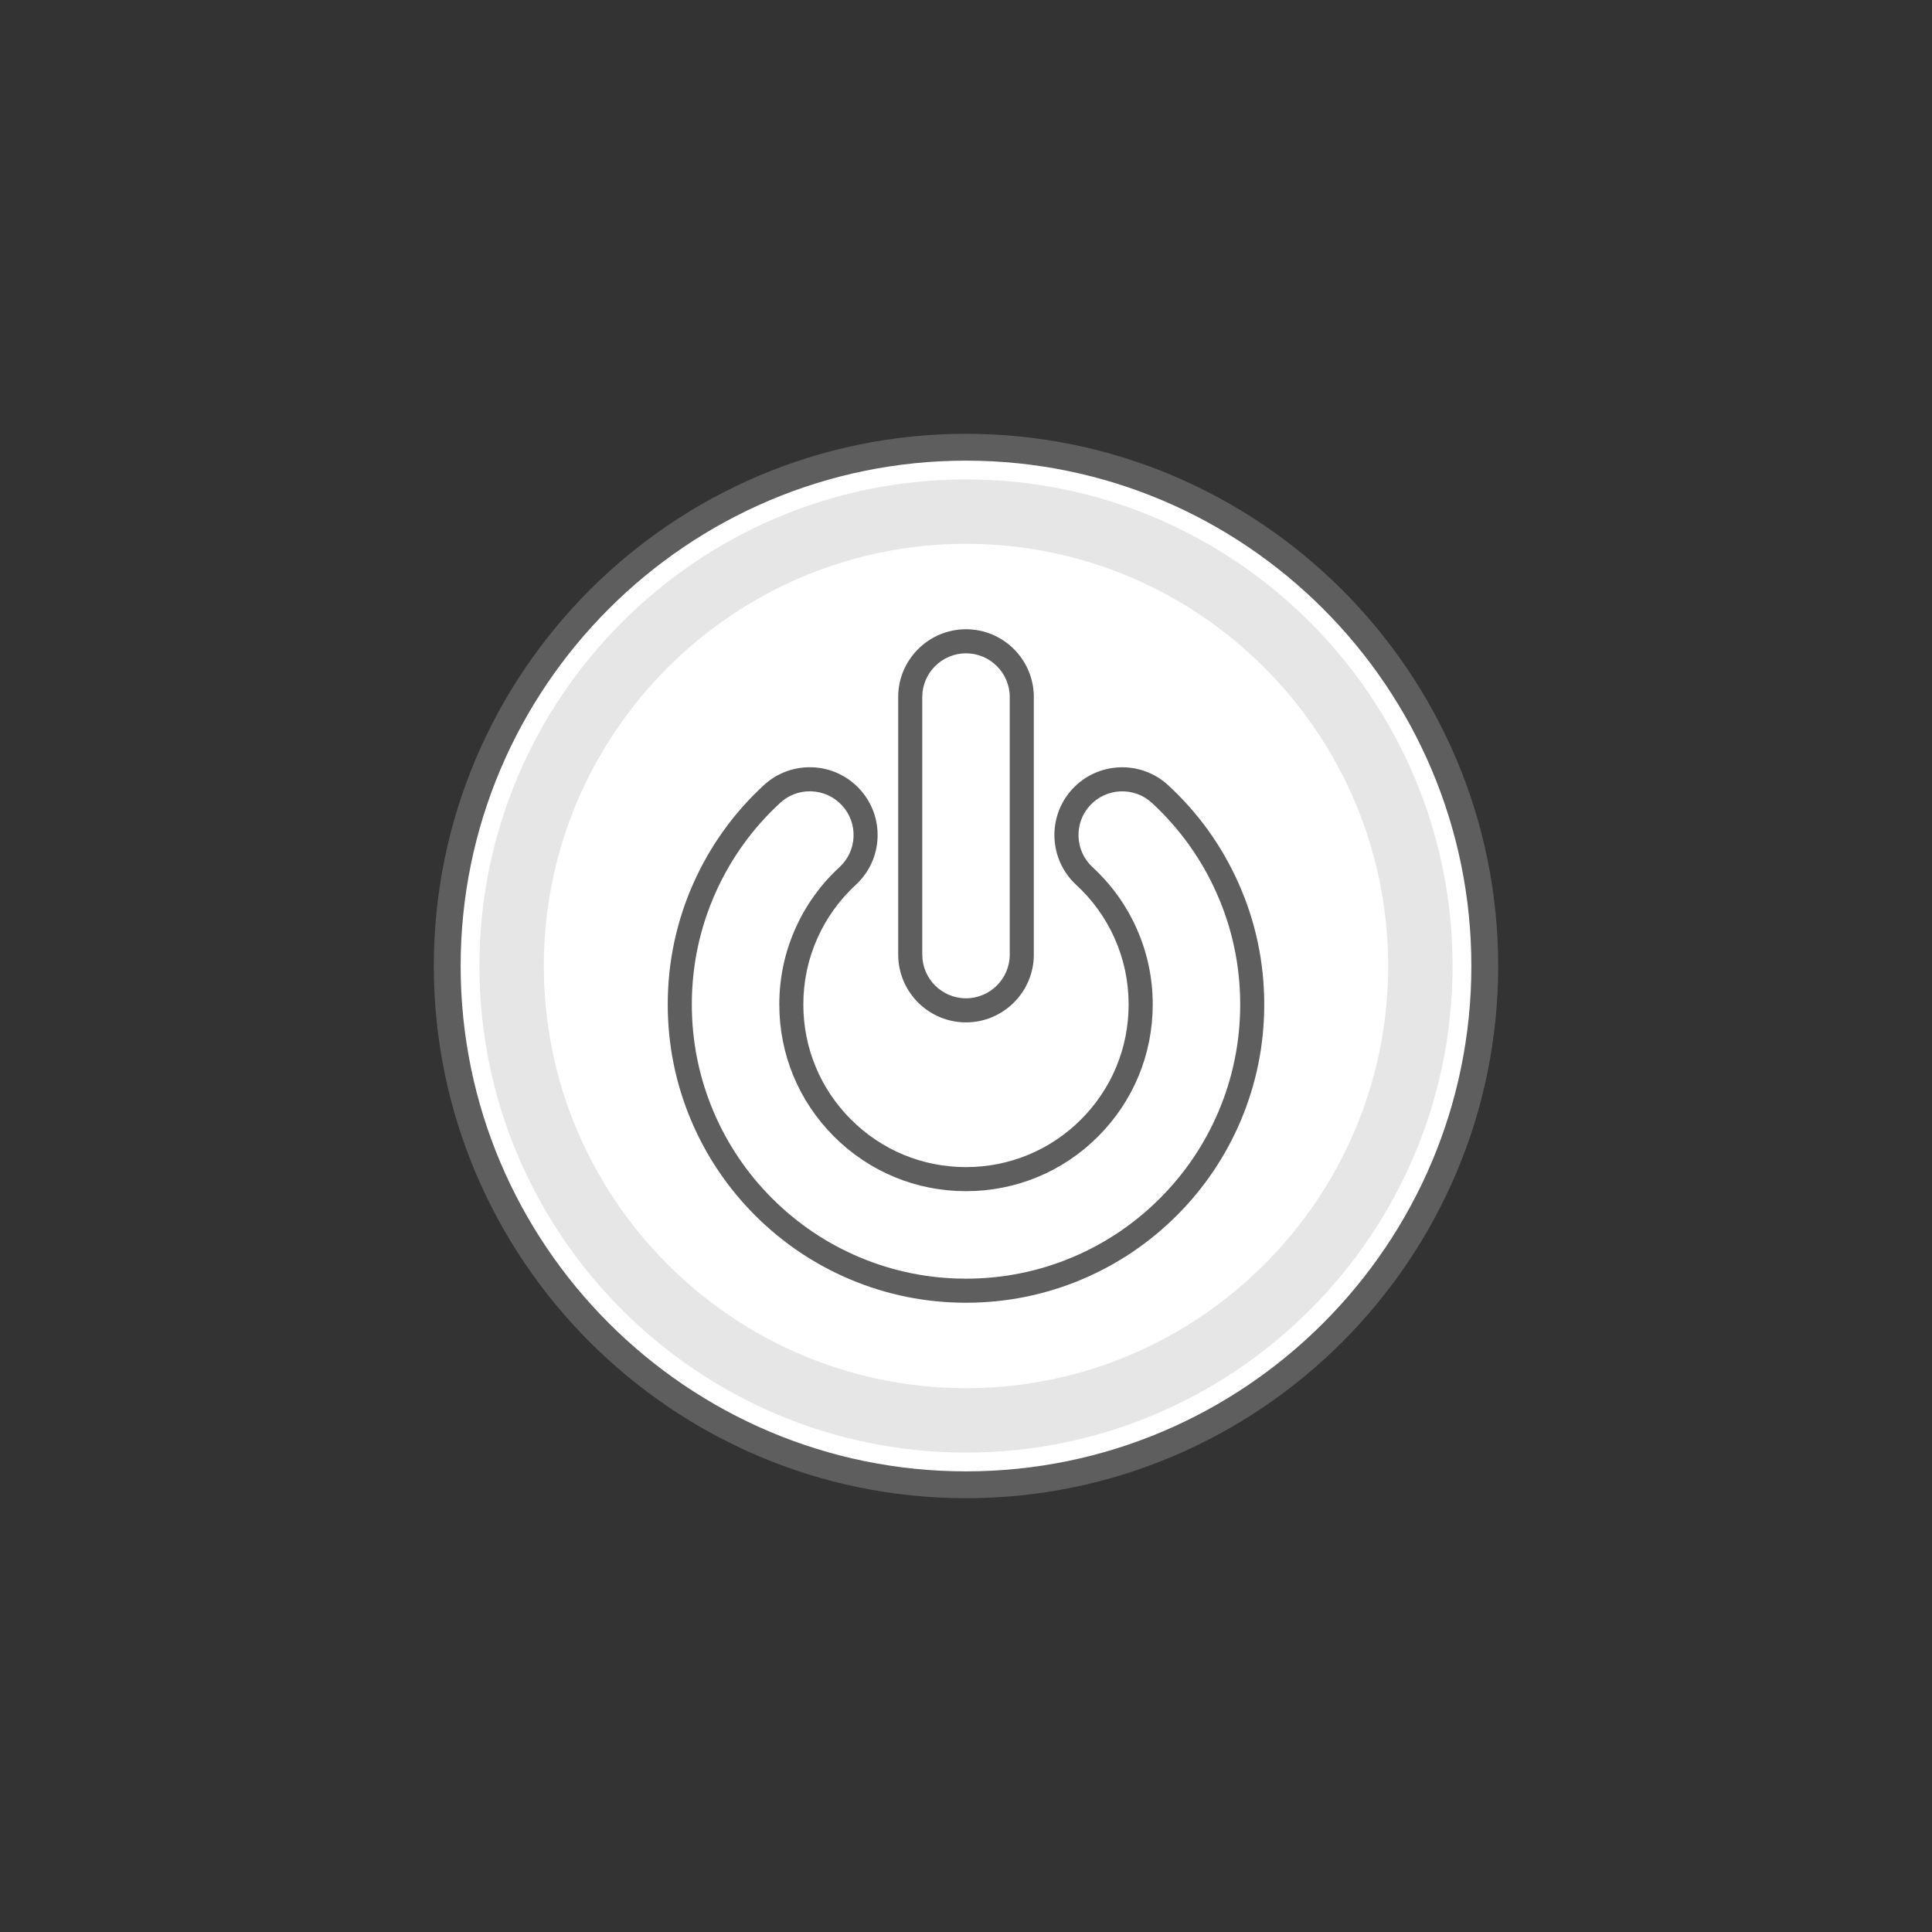 <?xml version="1.0" encoding="iso-8859-1"?>
<!-- Generator: Adobe Illustrator 21.1.0, SVG Export Plug-In . SVG Version: 6.00 Build 0)  -->
<svg version="1.1" id="Layer_1" xmlns="http://www.w3.org/2000/svg" xmlns:xlink="http://www.w3.org/1999/xlink" x="0px" y="0px"
	 viewBox="0 0 216 216" style="enable-background:new 0 0 216 216;" xml:space="preserve">
<rect x="0" y="0" width="216" height="216" fill="#333333" stroke="none"/>
<g>
	<g>
		<circle style="fill:#FFFFFF;" cx="108" cy="108" r="58"/>
		<path style="fill:#5E5E5E;" d="M108,167.5c-32.809,0-59.5-26.691-59.5-59.5S75.191,48.5,108,48.5s59.5,26.691,59.5,59.5
			S140.809,167.5,108,167.5z M108,51.5c-31.154,0-56.5,25.346-56.5,56.5s25.346,56.5,56.5,56.5s56.5-25.346,56.5-56.5
			S139.154,51.5,108,51.5z"/>
	</g>
	<g>
		<path style="fill:#E6E6E6;" d="M107.999,162.4C78.003,162.4,53.6,137.996,53.6,108s24.403-54.4,54.399-54.4
			c29.997,0,54.401,24.404,54.401,54.4S137.996,162.4,107.999,162.4z"/>
	</g>
	<g>
		<path style="fill:#FFFFFF;" d="M107.999,155.2C81.973,155.2,60.8,134.026,60.8,108s21.173-47.2,47.199-47.2
			c26.027,0,47.201,21.174,47.201,47.2S134.026,155.2,107.999,155.2z"/>
	</g>
	<g>
		<path style="fill:#FFFFFF;" d="M137.218,99.239c-1.778-3.978-4.311-7.499-7.526-10.465c-2.533-2.333-6.477-2.173-8.813,0.357
			c-2.333,2.53-2.174,6.476,0.357,8.81c1.965,1.814,3.514,3.965,4.6,6.392c1.123,2.51,1.693,5.191,1.693,7.968
			c0,5.217-2.03,10.122-5.719,13.811c-3.689,3.688-8.593,5.717-13.811,5.717c-5.215,0-10.12-2.03-13.808-5.717
			c-3.688-3.689-5.721-8.593-5.721-13.811c0-2.777,0.569-5.458,1.694-7.968c1.085-2.427,2.634-4.579,4.599-6.392
			c2.534-2.333,2.694-6.279,0.358-8.81c-2.335-2.53-6.281-2.693-8.812-0.357c-3.216,2.966-5.747,6.486-7.53,10.465
			C76.935,103.361,76,107.755,76,112.302c0,4.317,0.846,8.509,2.516,12.459c1.614,3.81,3.919,7.232,6.855,10.169
			c2.937,2.937,6.358,5.244,10.171,6.857c3.949,1.669,8.139,2.516,12.456,2.516c4.318,0,8.509-0.847,12.459-2.516
			c3.812-1.613,7.233-3.92,10.171-6.857c2.936-2.937,5.242-6.359,6.855-10.169c1.67-3.95,2.517-8.143,2.517-12.459
			C140,107.755,139.065,103.361,137.218,99.239z M107.999,112.957c3.445,0,6.237-2.793,6.237-6.237V77.932
			c0-3.445-2.792-6.235-6.235-6.235c-3.444,0-6.237,2.791-6.237,6.235v28.787C101.764,110.164,104.557,112.957,107.999,112.957z"/>
		<path style="fill:#5E5E5E;" d="M107.998,145.648c-4.496,0-8.863-0.883-12.98-2.622c-3.973-1.681-7.539-4.085-10.598-7.146
			c-3.057-3.057-5.46-6.622-7.143-10.596c-1.74-4.116-2.623-8.484-2.623-12.983c0-4.736,0.974-9.316,2.896-13.612
			c1.859-4.149,4.499-7.817,7.846-10.904c1.488-1.373,3.425-2.077,5.446-2.001c2.023,0.082,3.894,0.947,5.267,2.435
			c1.374,1.489,2.085,3.423,2.002,5.447c-0.082,2.023-0.948,3.893-2.438,5.265c-1.831,1.689-3.272,3.692-4.282,5.951
			c-1.046,2.334-1.577,4.83-1.577,7.419c0,4.856,1.892,9.424,5.327,12.86c3.434,3.433,8,5.322,12.856,5.322
			c4.859,0,9.426-1.89,12.859-5.322c3.435-3.435,5.325-8.002,5.325-12.86c0-2.585-0.53-5.081-1.575-7.418
			c-1.011-2.258-2.452-4.261-4.284-5.953c-3.072-2.833-3.268-7.638-0.435-10.71c2.836-3.071,7.643-3.265,10.714-0.435
			c3.353,3.094,5.991,6.763,7.843,10.906c1.924,4.292,2.899,8.872,2.899,13.612c0,4.498-0.883,8.866-2.623,12.982
			c-1.683,3.975-4.086,7.539-7.144,10.597c-3.06,3.06-6.625,5.464-10.598,7.146C116.863,144.766,112.495,145.648,107.998,145.648z
			 M90.53,88.468c-1.231,0-2.399,0.456-3.308,1.295c-3.079,2.839-5.506,6.212-7.215,10.026c-1.766,3.947-2.661,8.158-2.661,12.513
			c0,4.137,0.811,8.152,2.41,11.936c1.547,3.652,3.756,6.93,6.567,9.741c2.814,2.814,6.092,5.024,9.744,6.569
			c3.783,1.599,7.797,2.409,11.932,2.409c4.136,0,8.151-0.811,11.936-2.409c3.651-1.546,6.93-3.756,9.743-6.569
			c2.812-2.812,5.021-6.09,6.567-9.742c1.6-3.783,2.41-7.799,2.41-11.935c0-4.358-0.896-8.568-2.664-12.513
			c0,0-0.001-0.001-0.001-0.001c-1.701-3.808-4.127-7.181-7.209-10.025c-1.983-1.826-5.084-1.699-6.913,0.281
			c-1.827,1.981-1.701,5.081,0.281,6.908c2.102,1.941,3.756,4.239,4.916,6.832c1.201,2.685,1.811,5.55,1.811,8.517
			c0,5.577-2.172,10.82-6.114,14.763c-3.941,3.94-9.184,6.111-14.762,6.111c-5.576,0-10.817-2.171-14.759-6.111
			c-3.943-3.944-6.115-9.188-6.115-14.763c0-2.971,0.609-5.836,1.812-8.518c1.159-2.593,2.812-4.892,4.915-6.831
			c0.961-0.886,1.52-2.091,1.573-3.396c0.053-1.305-0.405-2.553-1.292-3.513c-0.886-0.96-2.093-1.518-3.398-1.571
			C90.666,88.469,90.598,88.468,90.53,88.468z M107.999,114.303c-4.18,0-7.58-3.402-7.58-7.583V77.932
			c0-4.18,3.401-7.581,7.582-7.581c4.18,0,7.581,3.4,7.581,7.581v28.788C115.582,110.901,112.18,114.303,107.999,114.303z
			 M108.001,73.042c-2.697,0-4.892,2.194-4.892,4.89v28.787c0,2.698,2.193,4.892,4.89,4.892c2.697,0,4.892-2.194,4.892-4.891V77.932
			C112.891,75.236,110.697,73.042,108.001,73.042z"/>
	</g>
</g>
</svg>
